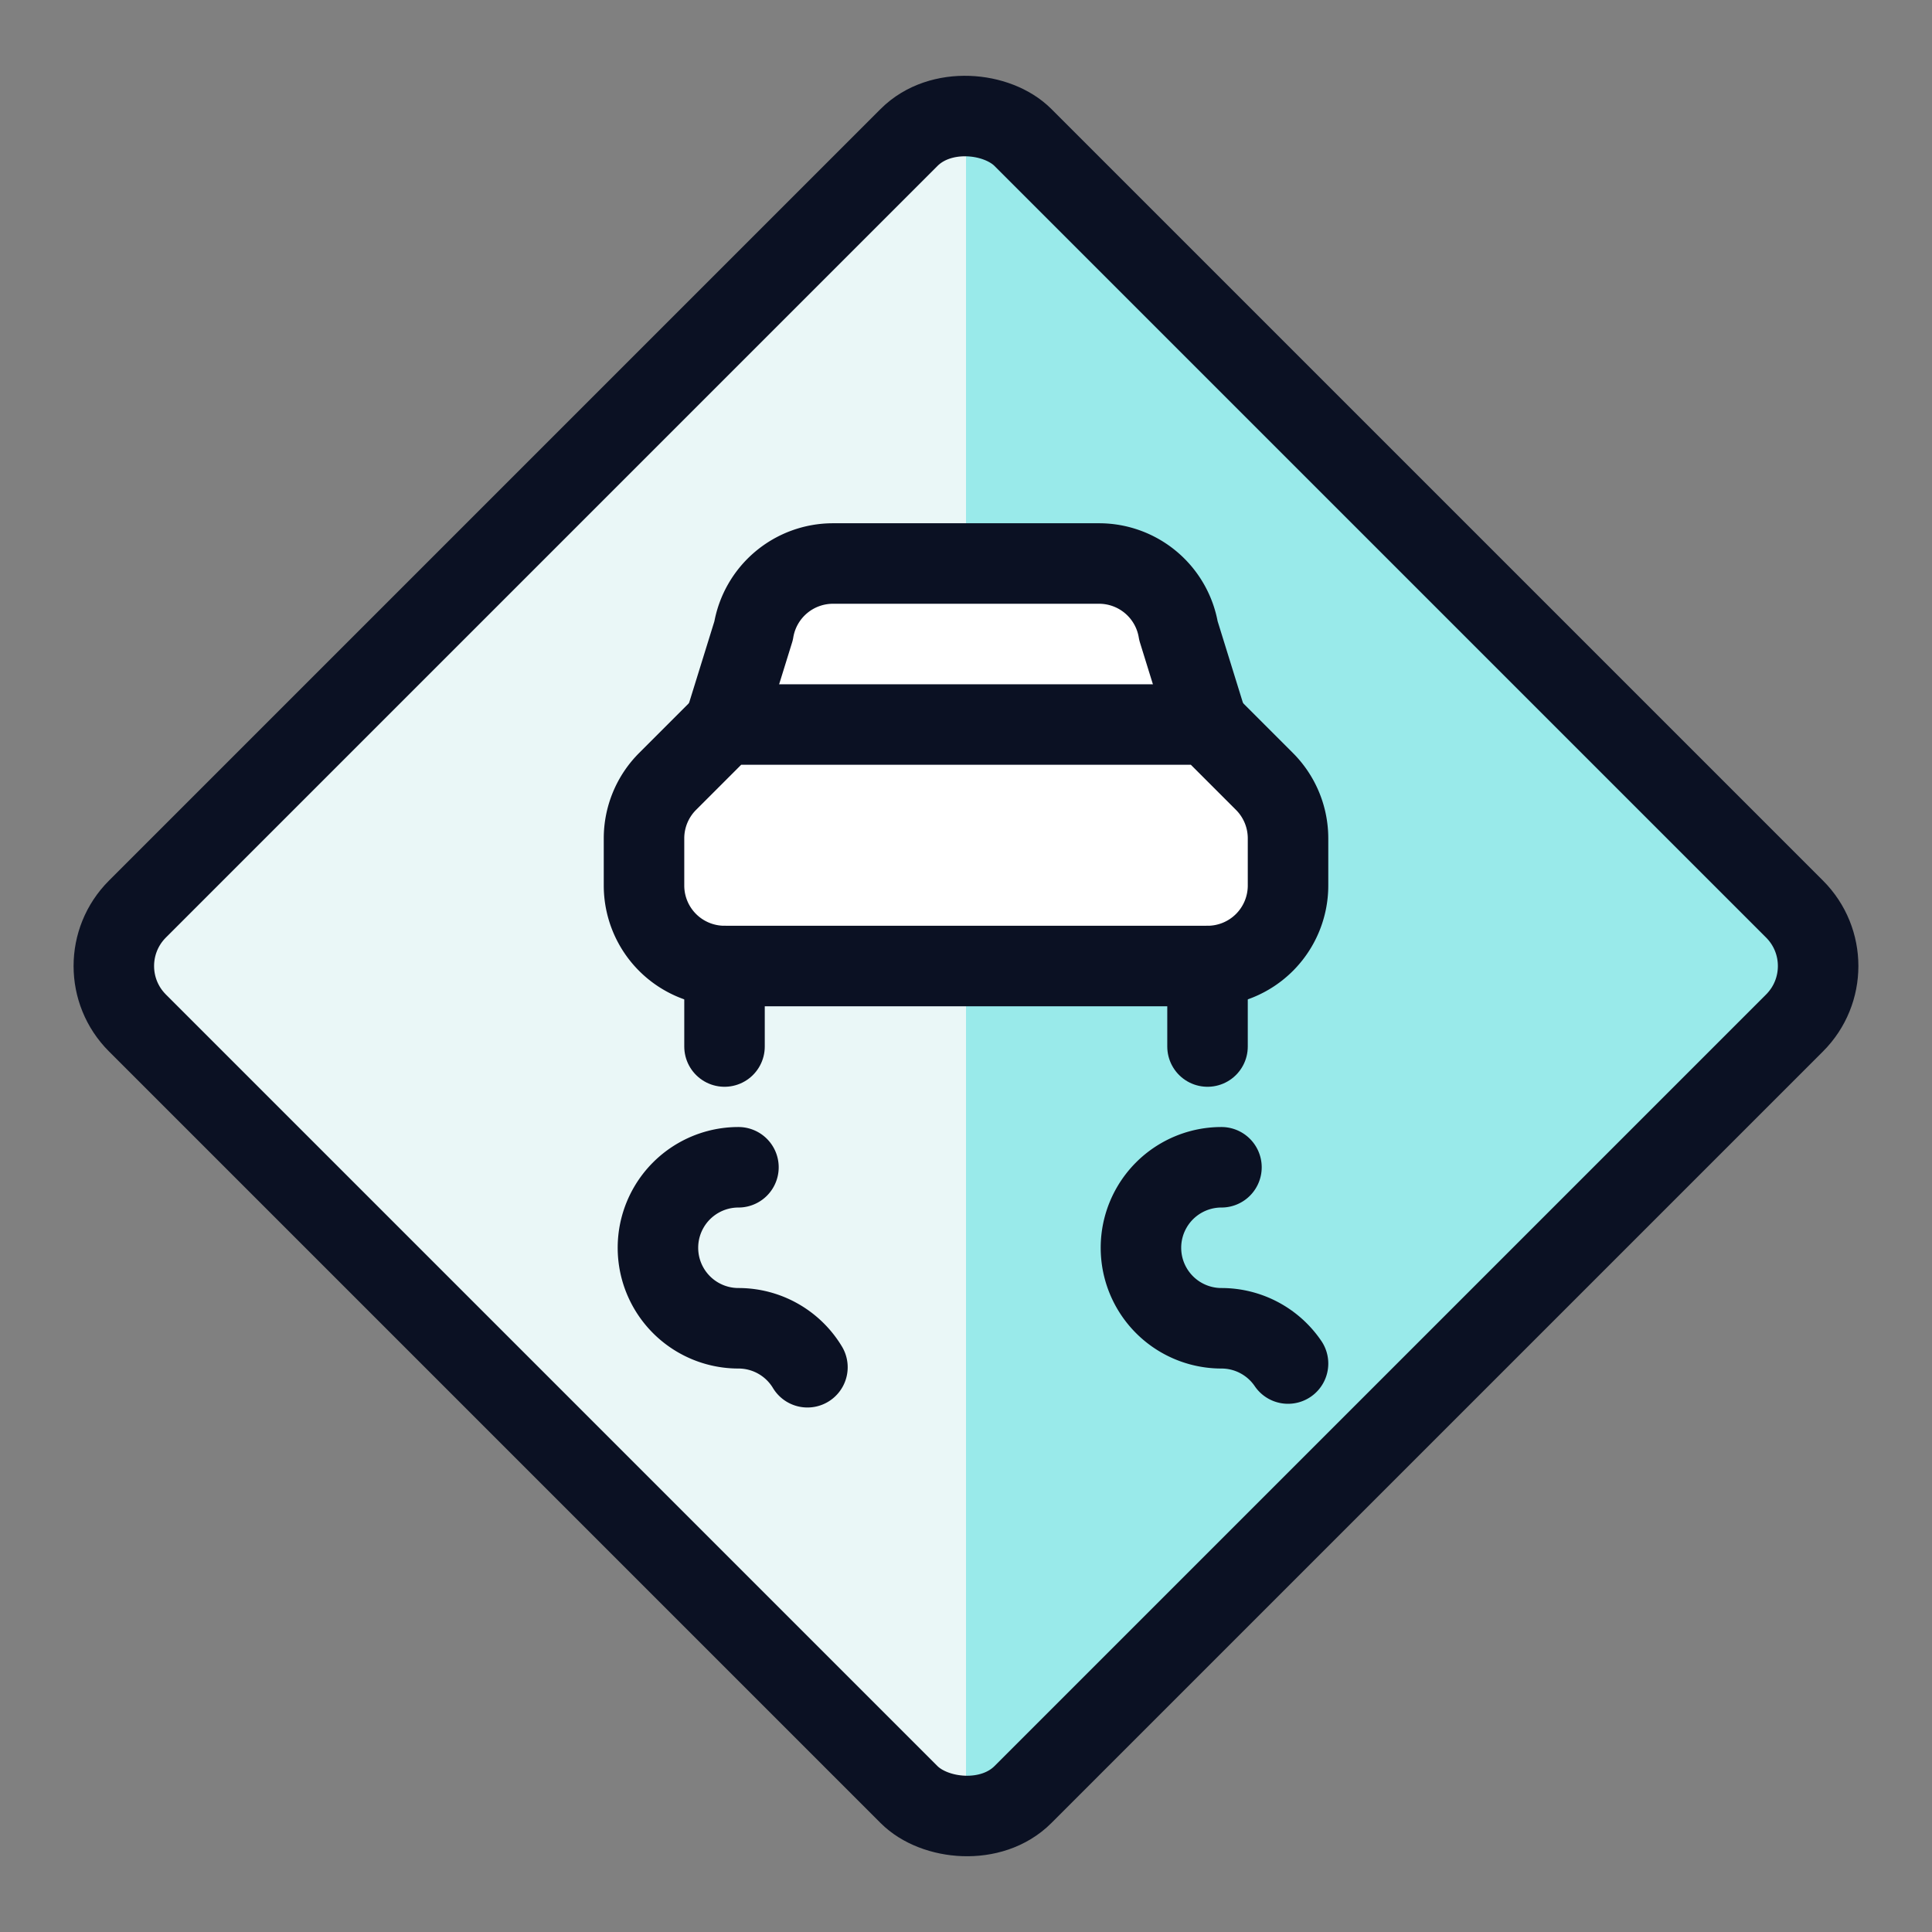 <svg xmlns="http://www.w3.org/2000/svg" viewBox="0 0 400 400"><rect x="0" y="0" width="400" height="400" fill="#808080" stroke="none"/><g transform="matrix(16.667,0,0,16.667,0,0)"><defs><style>.a{fill:#99EAEA;}.b{fill:#EAF7F7;}.c{fill:none;}.c,.d{stroke:#0B1123;stroke-linecap:round;stroke-linejoin:round;}.d{fill:#ffffff;}</style></defs><title>road-sign-slippery</title><rect class="a" x="4.222" y="4.222" width="15.556" height="15.556" rx="1" transform="translate(-4.971 12) rotate(-45)"></rect><path class="b" d="M12,1.414a1,1,0,0,0-.707.293L1.707,11.293a1,1,0,0,0,0,1.414l9.586,9.586a1,1,0,0,0,.707.293Z"></path><rect class="c" x="4.222" y="4.222" width="15.556" height="15.556" rx="1" transform="translate(-4.971 12) rotate(-45)"></rect><path class="d" d="M9,9l.361-1.164A1,1,0,0,1,10.347,7h3.306a1,1,0,0,1,.986.836L15,9"></path><path class="d" d="M15.707,9.707a1,1,0,0,1,.293.707V11a1,1,0,0,1-1,1H9a1,1,0,0,1-1-1v-.586a1,1,0,0,1,.293-.707L9,9h6Z"></path><line class="c" x1="9" y1="13" x2="9" y2="12"></line><line class="c" x1="15" y1="13" x2="15" y2="12"></line><path class="c" d="M16,16.938a1,1,0,0,0-.827-.438,1,1,0,0,1,0-2"></path><path class="c" d="M10.03,16.984a1,1,0,0,0-.857-.484,1,1,0,0,1,0-2"></path></g></svg>